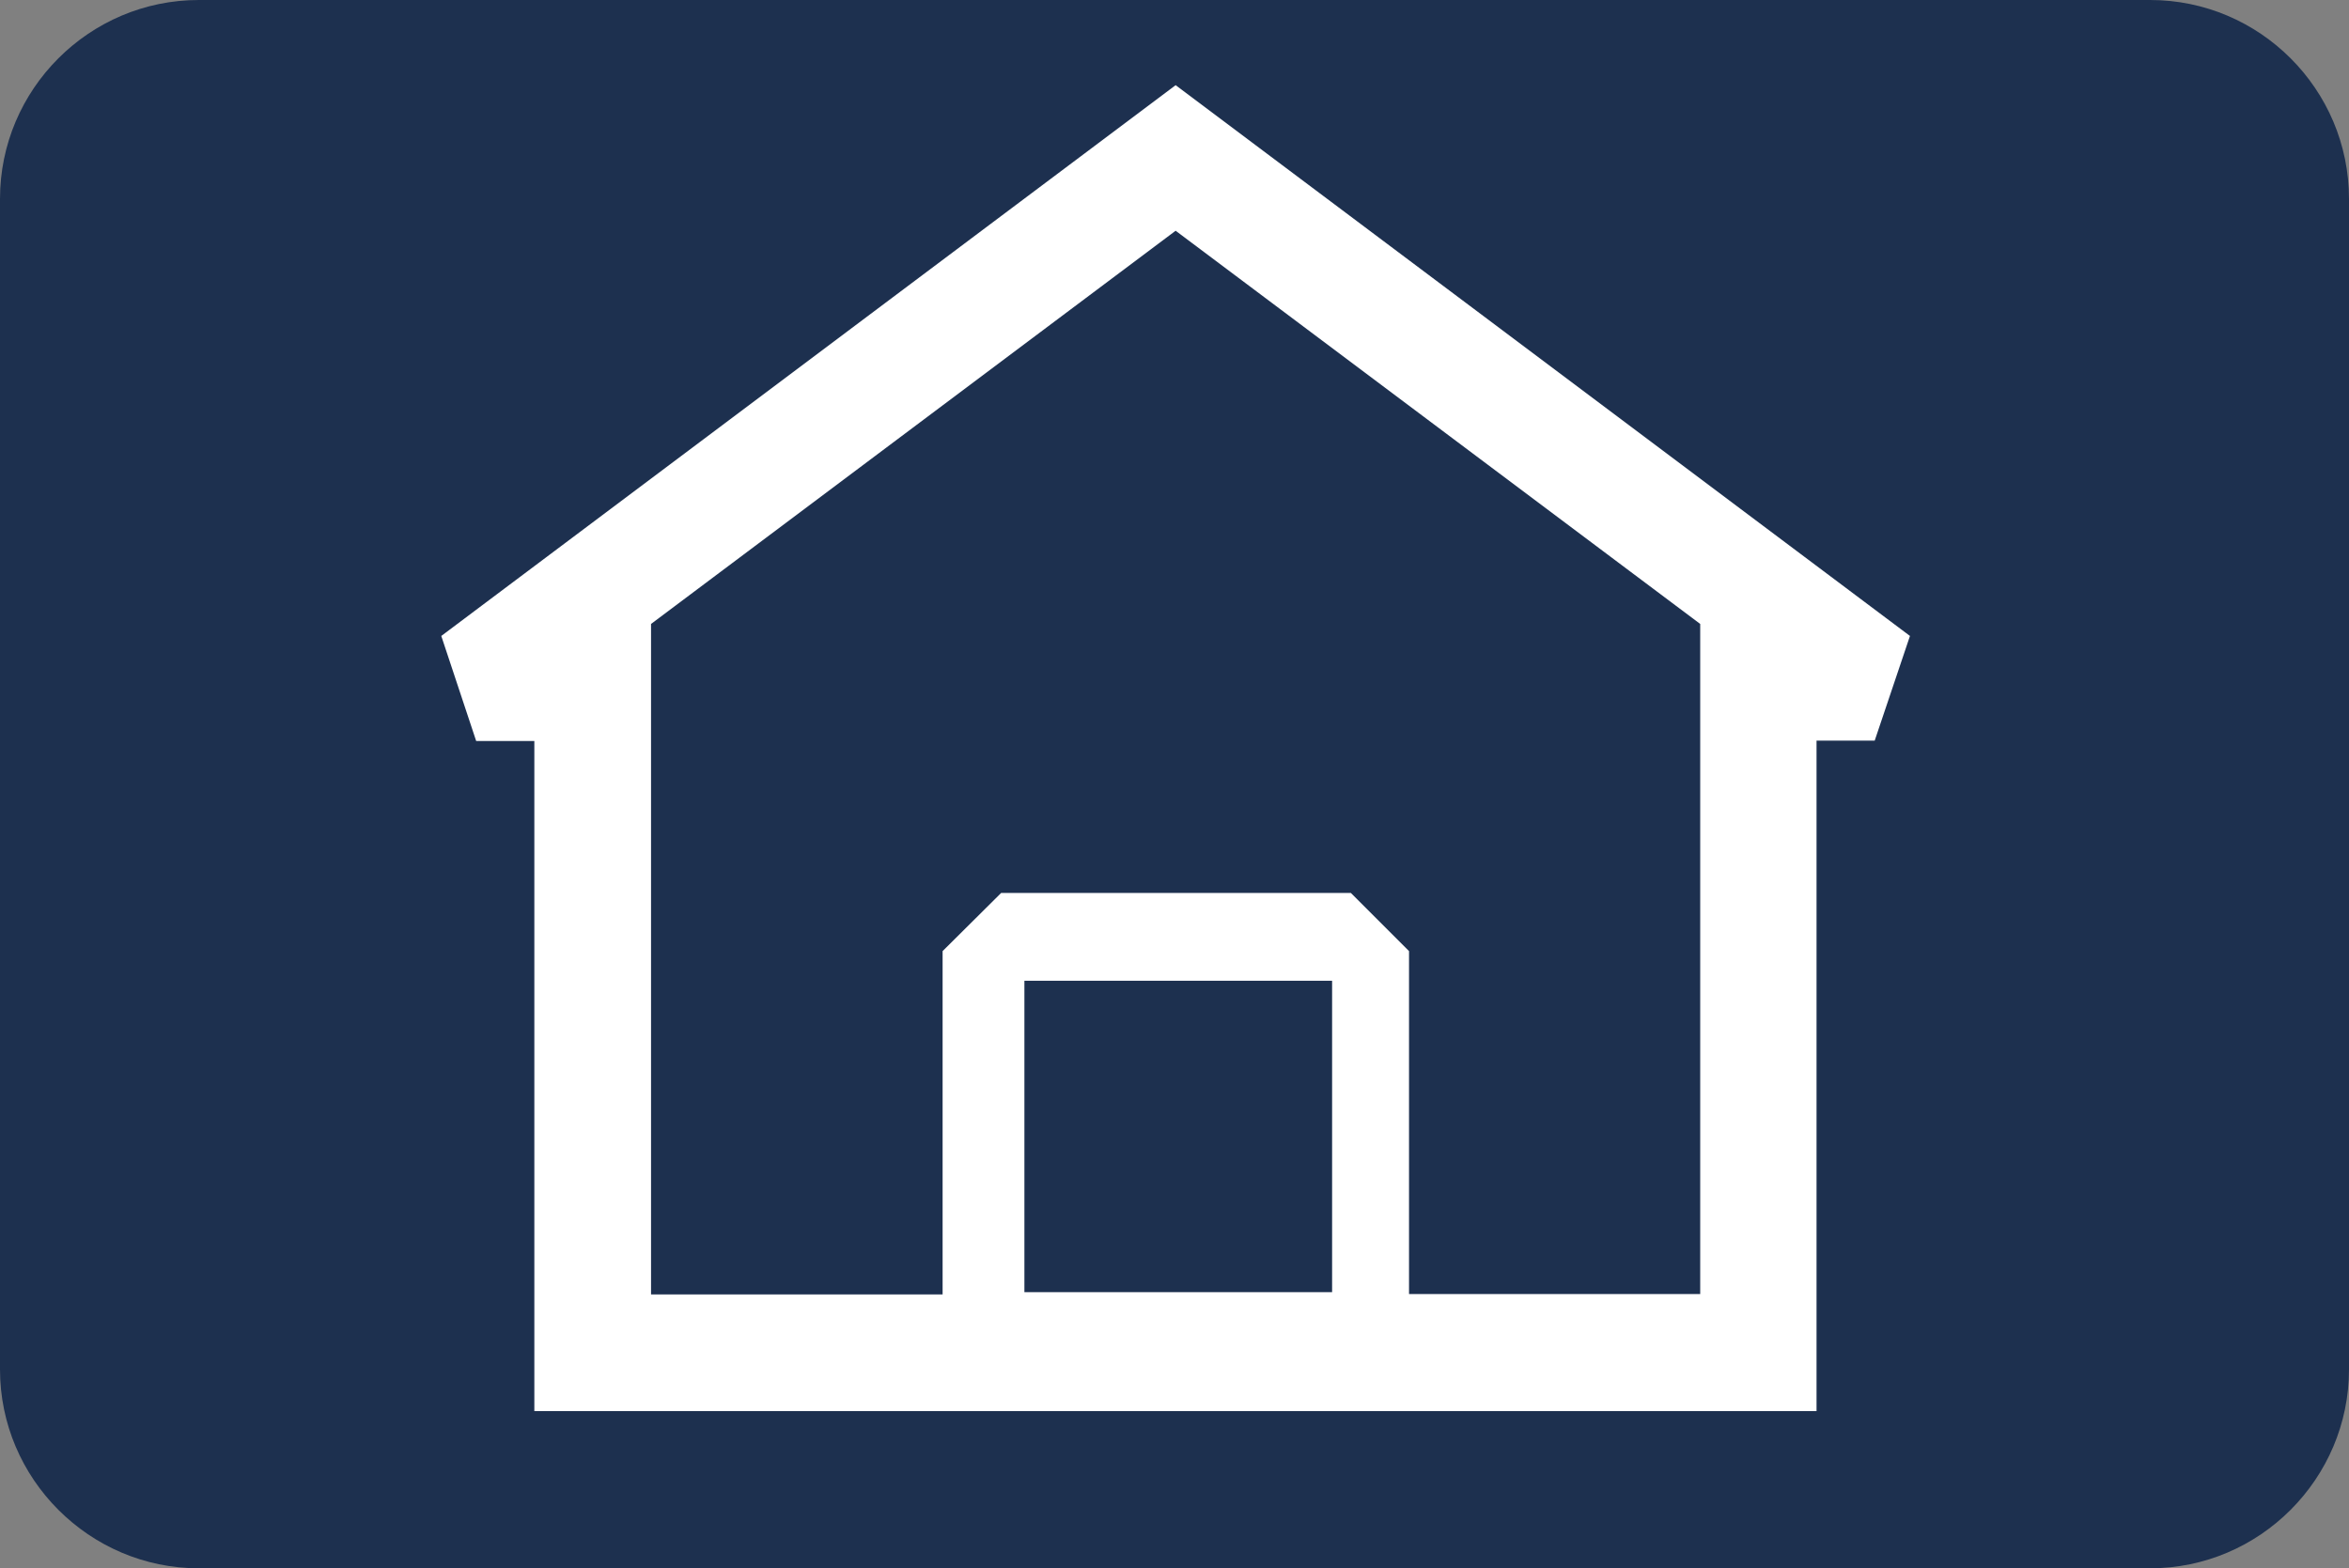 <?xml version="1.0" encoding="utf-8"?>
<!-- Generator: Adobe Illustrator 19.0.0, SVG Export Plug-In . SVG Version: 6.00 Build 0)  -->
<svg version="1.1" id="Layer_1" xmlns="http://www.w3.org/2000/svg" xmlns:xlink="http://www.w3.org/1999/xlink" x="0px" y="0px"
	 viewBox="145 -257.4 626 418" style="enable-background:new 145 -257.4 626 418;" xml:space="preserve">
<rect x="145" y="-257.4" width="626" height="418" fill="#808080" stroke="none"/>
<style type="text/css">
	.st0{fill:#1D304F;}
	.st1{fill:#FFFFFF;}
</style>
<g>
	<path class="st0" d="M718,160.6H198c-29.2,0-53-23.9-53-53v-312c0-29.2,23.8-53,53-53h520c29.2,0,53,23.8,53,53v312
		C771,136.7,747.2,160.6,718,160.6z"/>
</g>
<path class="st1" d="M654-87.9L458.3-234.7L262.6-87.9l9.3,28h15.5v178.6h341.7V-60h15.5L654-87.9z M318.5,87.5V-91.1l139.8-104.8
	L598.1-91.1V87.5h-77.6V-3.9l-15.5-15.5h-93.2L396.2-3.9v91.5H318.5z M427.3,87.5h62.1V11.6h-62.1V87.5z"/>
<rect x="418" y="4" class="st0" width="82" height="83"/>
</svg>
